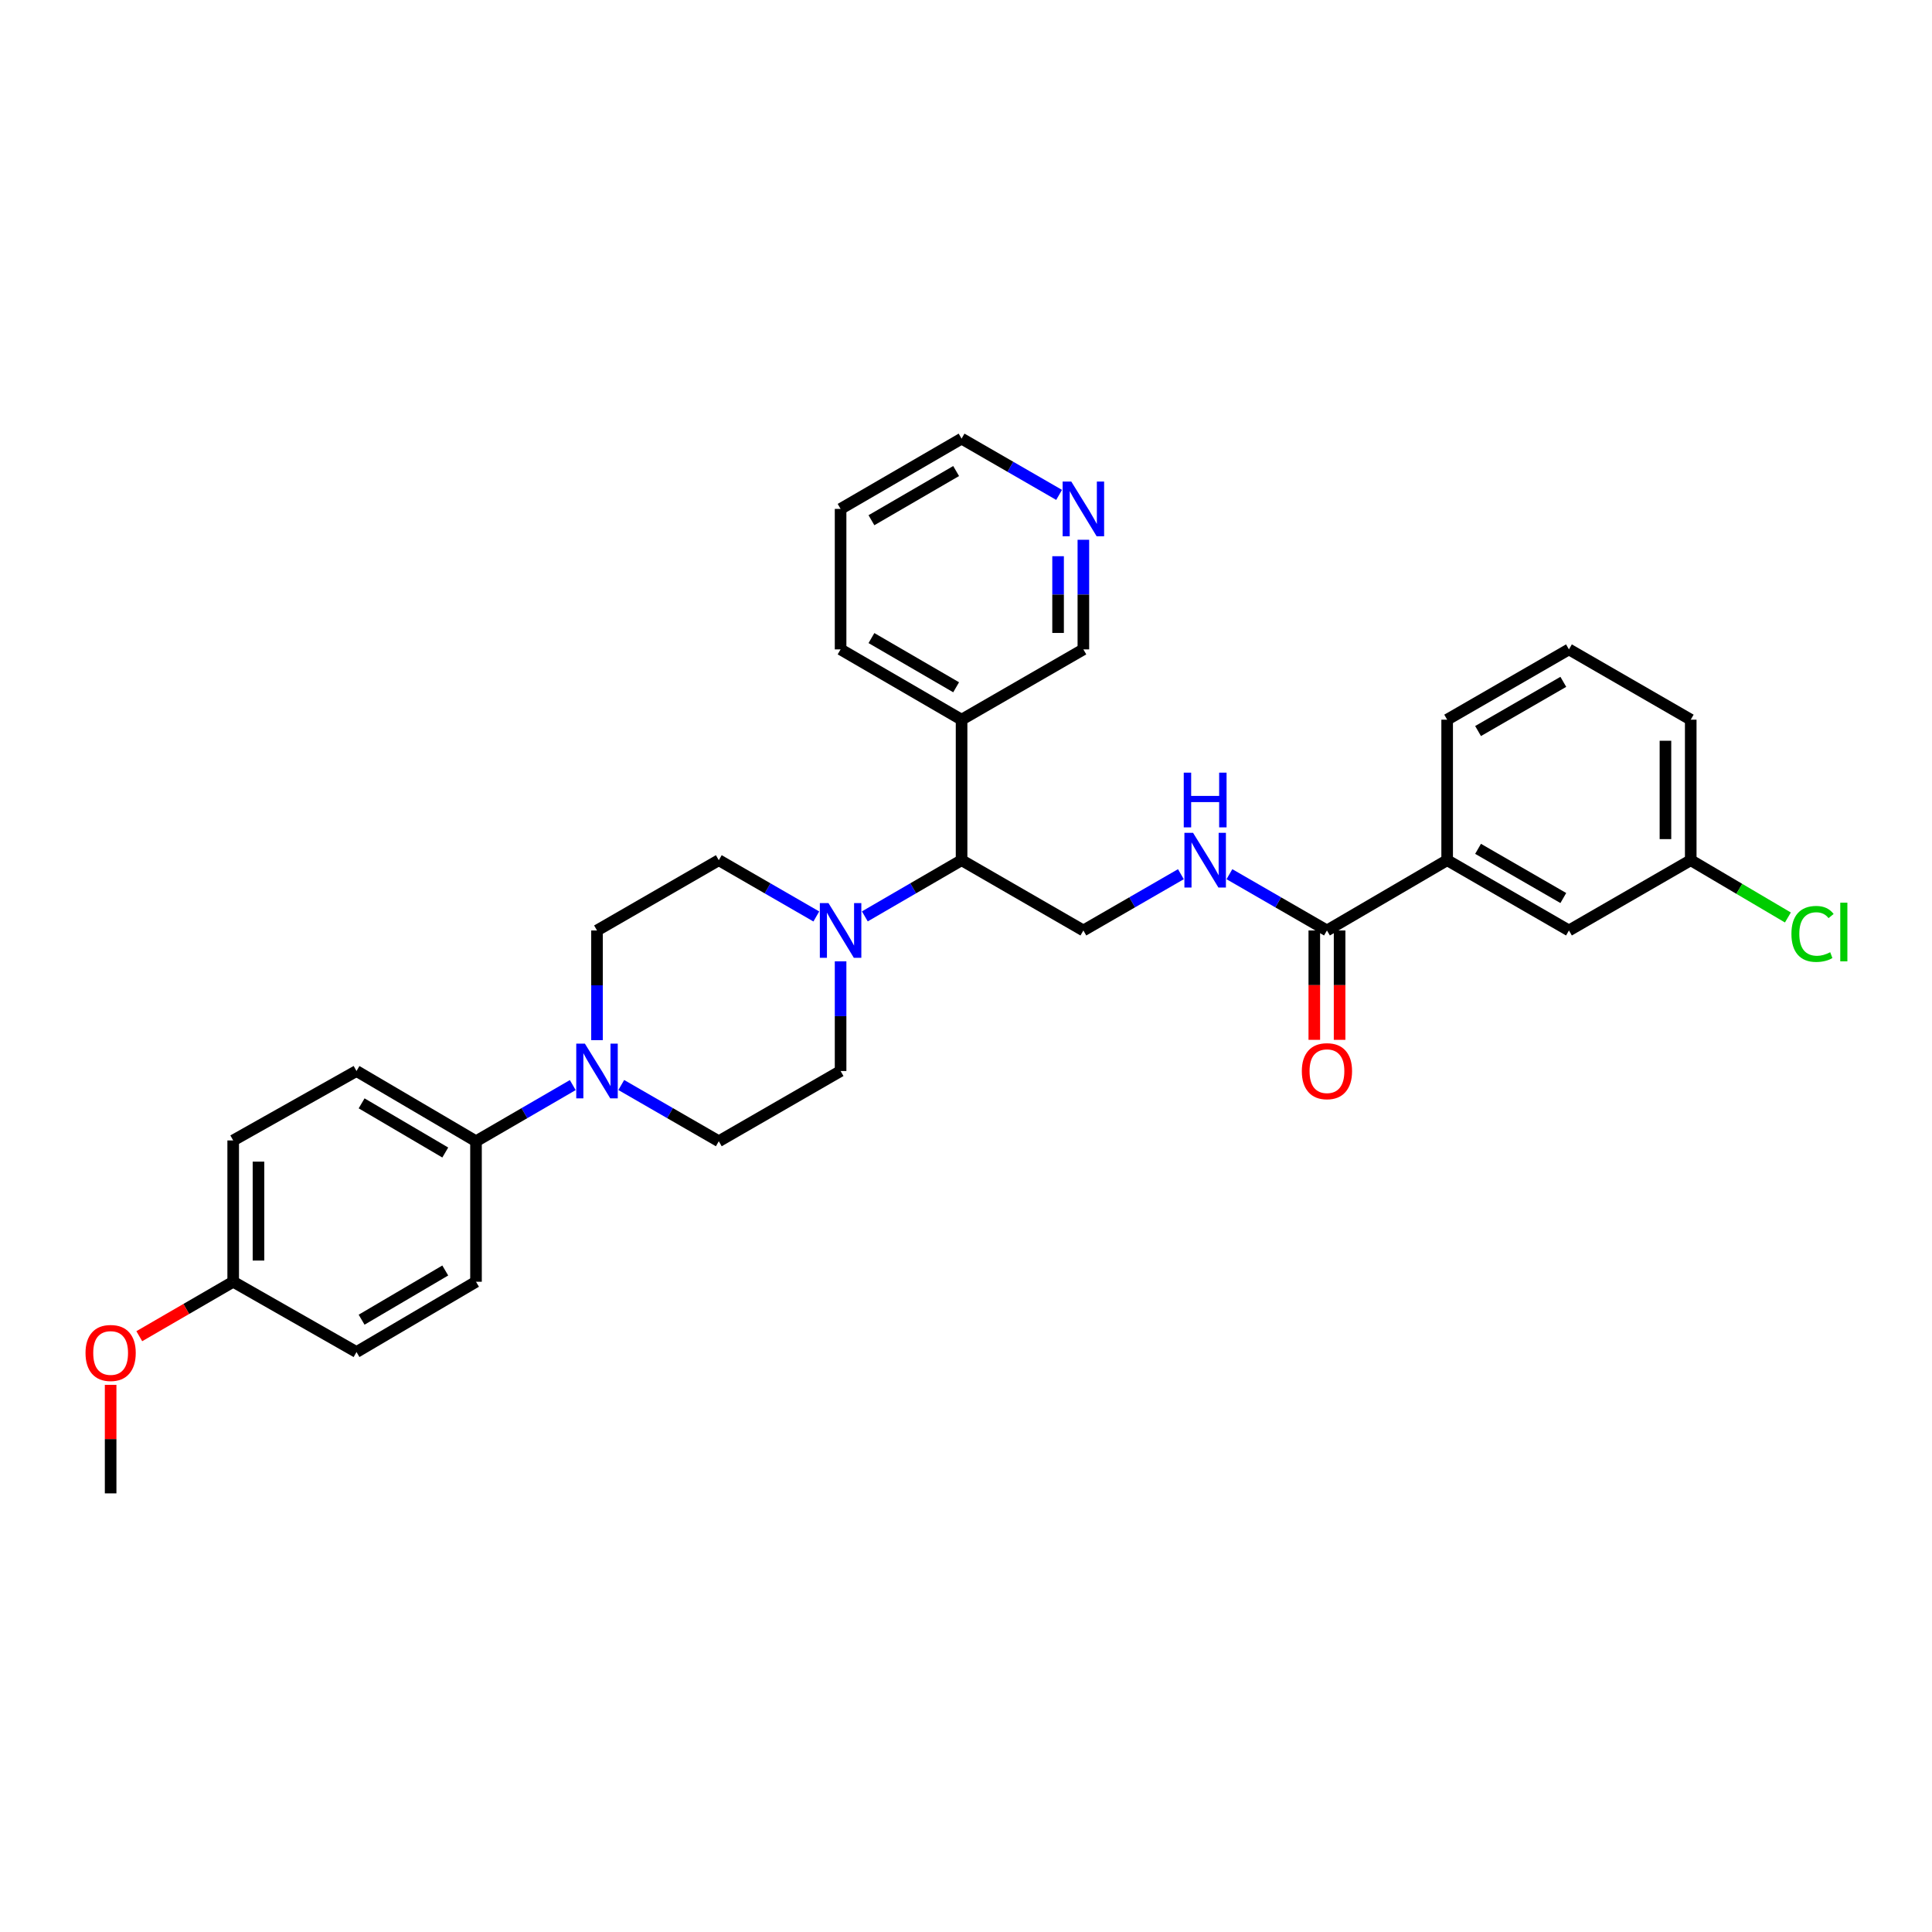 <?xml version='1.0' encoding='iso-8859-1'?>
<svg version='1.1' baseProfile='full'
              xmlns='http://www.w3.org/2000/svg'
                      xmlns:rdkit='http://www.rdkit.org/xml'
                      xmlns:xlink='http://www.w3.org/1999/xlink'
                  xml:space='preserve'
width='1000px' height='1000px' viewBox='0 0 1000 1000'>
<!-- END OF HEADER -->
<rect style='opacity:1.0;fill:#FFFFFF;stroke:none' width='1000' height='1000' x='0' y='0'> </rect>
<path class='bond-2' d='M 447.637,474.32 L 472.674,459.778' style='fill:none;fill-rule:evenodd;stroke:#0000FF;stroke-width:6px;stroke-linecap:butt;stroke-linejoin:miter;stroke-opacity:1' />
<path class='bond-2' d='M 472.674,459.778 L 497.711,445.236' style='fill:none;fill-rule:evenodd;stroke:#000000;stroke-width:6px;stroke-linecap:butt;stroke-linejoin:miter;stroke-opacity:1' />
<path class='bond-8' d='M 435.087,497.588 L 435.087,525.972' style='fill:none;fill-rule:evenodd;stroke:#0000FF;stroke-width:6px;stroke-linecap:butt;stroke-linejoin:miter;stroke-opacity:1' />
<path class='bond-8' d='M 435.087,525.972 L 435.087,554.356' style='fill:none;fill-rule:evenodd;stroke:#000000;stroke-width:6px;stroke-linecap:butt;stroke-linejoin:miter;stroke-opacity:1' />
<path class='bond-9' d='M 422.527,474.363 L 397.288,459.8' style='fill:none;fill-rule:evenodd;stroke:#0000FF;stroke-width:6px;stroke-linecap:butt;stroke-linejoin:miter;stroke-opacity:1' />
<path class='bond-9' d='M 397.288,459.8 L 372.048,445.236' style='fill:none;fill-rule:evenodd;stroke:#000000;stroke-width:6px;stroke-linecap:butt;stroke-linejoin:miter;stroke-opacity:1' />
<path class='bond-0' d='M 309.009,538.378 L 309.009,509.994' style='fill:none;fill-rule:evenodd;stroke:#0000FF;stroke-width:6px;stroke-linecap:butt;stroke-linejoin:miter;stroke-opacity:1' />
<path class='bond-0' d='M 309.009,509.994 L 309.009,481.61' style='fill:none;fill-rule:evenodd;stroke:#000000;stroke-width:6px;stroke-linecap:butt;stroke-linejoin:miter;stroke-opacity:1' />
<path class='bond-6' d='M 296.459,561.641 L 271.419,576.174' style='fill:none;fill-rule:evenodd;stroke:#0000FF;stroke-width:6px;stroke-linecap:butt;stroke-linejoin:miter;stroke-opacity:1' />
<path class='bond-6' d='M 271.419,576.174 L 246.378,590.708' style='fill:none;fill-rule:evenodd;stroke:#000000;stroke-width:6px;stroke-linecap:butt;stroke-linejoin:miter;stroke-opacity:1' />
<path class='bond-31' d='M 321.569,561.599 L 346.808,576.153' style='fill:none;fill-rule:evenodd;stroke:#0000FF;stroke-width:6px;stroke-linecap:butt;stroke-linejoin:miter;stroke-opacity:1' />
<path class='bond-31' d='M 346.808,576.153 L 372.048,590.708' style='fill:none;fill-rule:evenodd;stroke:#000000;stroke-width:6px;stroke-linecap:butt;stroke-linejoin:miter;stroke-opacity:1' />
<path class='bond-1' d='M 686.827,481.61 L 661.588,467.047' style='fill:none;fill-rule:evenodd;stroke:#000000;stroke-width:6px;stroke-linecap:butt;stroke-linejoin:miter;stroke-opacity:1' />
<path class='bond-1' d='M 661.588,467.047 L 636.348,452.483' style='fill:none;fill-rule:evenodd;stroke:#0000FF;stroke-width:6px;stroke-linecap:butt;stroke-linejoin:miter;stroke-opacity:1' />
<path class='bond-5' d='M 686.827,481.61 L 749.045,445.236' style='fill:none;fill-rule:evenodd;stroke:#000000;stroke-width:6px;stroke-linecap:butt;stroke-linejoin:miter;stroke-opacity:1' />
<path class='bond-12' d='M 680.283,481.61 L 680.283,509.914' style='fill:none;fill-rule:evenodd;stroke:#000000;stroke-width:6px;stroke-linecap:butt;stroke-linejoin:miter;stroke-opacity:1' />
<path class='bond-12' d='M 680.283,509.914 L 680.283,538.218' style='fill:none;fill-rule:evenodd;stroke:#FF0000;stroke-width:6px;stroke-linecap:butt;stroke-linejoin:miter;stroke-opacity:1' />
<path class='bond-12' d='M 693.372,481.61 L 693.372,509.914' style='fill:none;fill-rule:evenodd;stroke:#000000;stroke-width:6px;stroke-linecap:butt;stroke-linejoin:miter;stroke-opacity:1' />
<path class='bond-12' d='M 693.372,509.914 L 693.372,538.218' style='fill:none;fill-rule:evenodd;stroke:#FF0000;stroke-width:6px;stroke-linecap:butt;stroke-linejoin:miter;stroke-opacity:1' />
<path class='bond-4' d='M 497.711,445.236 L 560.75,481.61' style='fill:none;fill-rule:evenodd;stroke:#000000;stroke-width:6px;stroke-linecap:butt;stroke-linejoin:miter;stroke-opacity:1' />
<path class='bond-7' d='M 497.711,445.236 L 497.711,372.505' style='fill:none;fill-rule:evenodd;stroke:#000000;stroke-width:6px;stroke-linecap:butt;stroke-linejoin:miter;stroke-opacity:1' />
<path class='bond-3' d='M 611.229,452.483 L 585.99,467.047' style='fill:none;fill-rule:evenodd;stroke:#0000FF;stroke-width:6px;stroke-linecap:butt;stroke-linejoin:miter;stroke-opacity:1' />
<path class='bond-3' d='M 585.99,467.047 L 560.75,481.61' style='fill:none;fill-rule:evenodd;stroke:#000000;stroke-width:6px;stroke-linecap:butt;stroke-linejoin:miter;stroke-opacity:1' />
<path class='bond-13' d='M 749.045,445.236 L 812.083,481.61' style='fill:none;fill-rule:evenodd;stroke:#000000;stroke-width:6px;stroke-linecap:butt;stroke-linejoin:miter;stroke-opacity:1' />
<path class='bond-13' d='M 765.042,439.355 L 809.169,464.817' style='fill:none;fill-rule:evenodd;stroke:#000000;stroke-width:6px;stroke-linecap:butt;stroke-linejoin:miter;stroke-opacity:1' />
<path class='bond-24' d='M 749.045,445.236 L 749.045,372.505' style='fill:none;fill-rule:evenodd;stroke:#000000;stroke-width:6px;stroke-linecap:butt;stroke-linejoin:miter;stroke-opacity:1' />
<path class='bond-15' d='M 246.378,590.708 L 184.524,554.356' style='fill:none;fill-rule:evenodd;stroke:#000000;stroke-width:6px;stroke-linecap:butt;stroke-linejoin:miter;stroke-opacity:1' />
<path class='bond-15' d='M 230.468,596.54 L 187.171,571.094' style='fill:none;fill-rule:evenodd;stroke:#000000;stroke-width:6px;stroke-linecap:butt;stroke-linejoin:miter;stroke-opacity:1' />
<path class='bond-16' d='M 246.378,590.708 L 246.378,663.432' style='fill:none;fill-rule:evenodd;stroke:#000000;stroke-width:6px;stroke-linecap:butt;stroke-linejoin:miter;stroke-opacity:1' />
<path class='bond-22' d='M 497.711,372.505 L 560.75,336.124' style='fill:none;fill-rule:evenodd;stroke:#000000;stroke-width:6px;stroke-linecap:butt;stroke-linejoin:miter;stroke-opacity:1' />
<path class='bond-26' d='M 497.711,372.505 L 435.087,336.124' style='fill:none;fill-rule:evenodd;stroke:#000000;stroke-width:6px;stroke-linecap:butt;stroke-linejoin:miter;stroke-opacity:1' />
<path class='bond-26' d='M 494.893,355.73 L 451.056,330.263' style='fill:none;fill-rule:evenodd;stroke:#000000;stroke-width:6px;stroke-linecap:butt;stroke-linejoin:miter;stroke-opacity:1' />
<path class='bond-11' d='M 435.087,554.356 L 372.048,590.708' style='fill:none;fill-rule:evenodd;stroke:#000000;stroke-width:6px;stroke-linecap:butt;stroke-linejoin:miter;stroke-opacity:1' />
<path class='bond-10' d='M 372.048,445.236 L 309.009,481.61' style='fill:none;fill-rule:evenodd;stroke:#000000;stroke-width:6px;stroke-linecap:butt;stroke-linejoin:miter;stroke-opacity:1' />
<path class='bond-17' d='M 812.083,481.61 L 875.122,445.236' style='fill:none;fill-rule:evenodd;stroke:#000000;stroke-width:6px;stroke-linecap:butt;stroke-linejoin:miter;stroke-opacity:1' />
<path class='bond-14' d='M 560.75,279.384 L 560.75,307.754' style='fill:none;fill-rule:evenodd;stroke:#0000FF;stroke-width:6px;stroke-linecap:butt;stroke-linejoin:miter;stroke-opacity:1' />
<path class='bond-14' d='M 560.75,307.754 L 560.75,336.124' style='fill:none;fill-rule:evenodd;stroke:#000000;stroke-width:6px;stroke-linecap:butt;stroke-linejoin:miter;stroke-opacity:1' />
<path class='bond-14' d='M 547.661,287.895 L 547.661,307.754' style='fill:none;fill-rule:evenodd;stroke:#0000FF;stroke-width:6px;stroke-linecap:butt;stroke-linejoin:miter;stroke-opacity:1' />
<path class='bond-14' d='M 547.661,307.754 L 547.661,327.613' style='fill:none;fill-rule:evenodd;stroke:#000000;stroke-width:6px;stroke-linecap:butt;stroke-linejoin:miter;stroke-opacity:1' />
<path class='bond-32' d='M 548.19,256.16 L 522.951,241.596' style='fill:none;fill-rule:evenodd;stroke:#0000FF;stroke-width:6px;stroke-linecap:butt;stroke-linejoin:miter;stroke-opacity:1' />
<path class='bond-32' d='M 522.951,241.596 L 497.711,227.033' style='fill:none;fill-rule:evenodd;stroke:#000000;stroke-width:6px;stroke-linecap:butt;stroke-linejoin:miter;stroke-opacity:1' />
<path class='bond-19' d='M 184.524,554.356 L 120.7,590.293' style='fill:none;fill-rule:evenodd;stroke:#000000;stroke-width:6px;stroke-linecap:butt;stroke-linejoin:miter;stroke-opacity:1' />
<path class='bond-20' d='M 246.378,663.432 L 184.524,699.813' style='fill:none;fill-rule:evenodd;stroke:#000000;stroke-width:6px;stroke-linecap:butt;stroke-linejoin:miter;stroke-opacity:1' />
<path class='bond-20' d='M 230.464,657.607 L 187.167,683.074' style='fill:none;fill-rule:evenodd;stroke:#000000;stroke-width:6px;stroke-linecap:butt;stroke-linejoin:miter;stroke-opacity:1' />
<path class='bond-21' d='M 875.122,445.236 L 900.267,460.064' style='fill:none;fill-rule:evenodd;stroke:#000000;stroke-width:6px;stroke-linecap:butt;stroke-linejoin:miter;stroke-opacity:1' />
<path class='bond-21' d='M 900.267,460.064 L 925.411,474.891' style='fill:none;fill-rule:evenodd;stroke:#00CC00;stroke-width:6px;stroke-linecap:butt;stroke-linejoin:miter;stroke-opacity:1' />
<path class='bond-34' d='M 875.122,445.236 L 875.122,372.505' style='fill:none;fill-rule:evenodd;stroke:#000000;stroke-width:6px;stroke-linecap:butt;stroke-linejoin:miter;stroke-opacity:1' />
<path class='bond-34' d='M 862.033,434.327 L 862.033,383.414' style='fill:none;fill-rule:evenodd;stroke:#000000;stroke-width:6px;stroke-linecap:butt;stroke-linejoin:miter;stroke-opacity:1' />
<path class='bond-18' d='M 120.7,663.432 L 184.524,699.813' style='fill:none;fill-rule:evenodd;stroke:#000000;stroke-width:6px;stroke-linecap:butt;stroke-linejoin:miter;stroke-opacity:1' />
<path class='bond-23' d='M 120.7,663.432 L 96.398,677.523' style='fill:none;fill-rule:evenodd;stroke:#000000;stroke-width:6px;stroke-linecap:butt;stroke-linejoin:miter;stroke-opacity:1' />
<path class='bond-23' d='M 96.398,677.523 L 72.095,691.613' style='fill:none;fill-rule:evenodd;stroke:#FF0000;stroke-width:6px;stroke-linecap:butt;stroke-linejoin:miter;stroke-opacity:1' />
<path class='bond-33' d='M 120.7,663.432 L 120.7,590.293' style='fill:none;fill-rule:evenodd;stroke:#000000;stroke-width:6px;stroke-linecap:butt;stroke-linejoin:miter;stroke-opacity:1' />
<path class='bond-33' d='M 133.79,652.462 L 133.79,601.264' style='fill:none;fill-rule:evenodd;stroke:#000000;stroke-width:6px;stroke-linecap:butt;stroke-linejoin:miter;stroke-opacity:1' />
<path class='bond-29' d='M 57.262,716.792 L 57.262,744.879' style='fill:none;fill-rule:evenodd;stroke:#FF0000;stroke-width:6px;stroke-linecap:butt;stroke-linejoin:miter;stroke-opacity:1' />
<path class='bond-29' d='M 57.262,744.879 L 57.262,772.967' style='fill:none;fill-rule:evenodd;stroke:#000000;stroke-width:6px;stroke-linecap:butt;stroke-linejoin:miter;stroke-opacity:1' />
<path class='bond-25' d='M 749.045,372.505 L 812.083,336.124' style='fill:none;fill-rule:evenodd;stroke:#000000;stroke-width:6px;stroke-linecap:butt;stroke-linejoin:miter;stroke-opacity:1' />
<path class='bond-25' d='M 765.043,378.384 L 809.17,352.918' style='fill:none;fill-rule:evenodd;stroke:#000000;stroke-width:6px;stroke-linecap:butt;stroke-linejoin:miter;stroke-opacity:1' />
<path class='bond-28' d='M 812.083,336.124 L 875.122,372.505' style='fill:none;fill-rule:evenodd;stroke:#000000;stroke-width:6px;stroke-linecap:butt;stroke-linejoin:miter;stroke-opacity:1' />
<path class='bond-30' d='M 435.087,336.124 L 435.087,263.407' style='fill:none;fill-rule:evenodd;stroke:#000000;stroke-width:6px;stroke-linecap:butt;stroke-linejoin:miter;stroke-opacity:1' />
<path class='bond-27' d='M 497.711,227.033 L 435.087,263.407' style='fill:none;fill-rule:evenodd;stroke:#000000;stroke-width:6px;stroke-linecap:butt;stroke-linejoin:miter;stroke-opacity:1' />
<path class='bond-27' d='M 494.892,243.808 L 451.055,269.269' style='fill:none;fill-rule:evenodd;stroke:#000000;stroke-width:6px;stroke-linecap:butt;stroke-linejoin:miter;stroke-opacity:1' />
<path  class='atom-0' d='M 428.827 467.45
L 438.107 482.45
Q 439.027 483.93, 440.507 486.61
Q 441.987 489.29, 442.067 489.45
L 442.067 467.45
L 445.827 467.45
L 445.827 495.77
L 441.947 495.77
L 431.987 479.37
Q 430.827 477.45, 429.587 475.25
Q 428.387 473.05, 428.027 472.37
L 428.027 495.77
L 424.347 495.77
L 424.347 467.45
L 428.827 467.45
' fill='#0000FF'/>
<path  class='atom-1' d='M 302.749 540.196
L 312.029 555.196
Q 312.949 556.676, 314.429 559.356
Q 315.909 562.036, 315.989 562.196
L 315.989 540.196
L 319.749 540.196
L 319.749 568.516
L 315.869 568.516
L 305.909 552.116
Q 304.749 550.196, 303.509 547.996
Q 302.309 545.796, 301.949 545.116
L 301.949 568.516
L 298.269 568.516
L 298.269 540.196
L 302.749 540.196
' fill='#0000FF'/>
<path  class='atom-4' d='M 617.529 431.076
L 626.809 446.076
Q 627.729 447.556, 629.209 450.236
Q 630.689 452.916, 630.769 453.076
L 630.769 431.076
L 634.529 431.076
L 634.529 459.396
L 630.649 459.396
L 620.689 442.996
Q 619.529 441.076, 618.289 438.876
Q 617.089 436.676, 616.729 435.996
L 616.729 459.396
L 613.049 459.396
L 613.049 431.076
L 617.529 431.076
' fill='#0000FF'/>
<path  class='atom-4' d='M 612.709 399.924
L 616.549 399.924
L 616.549 411.964
L 631.029 411.964
L 631.029 399.924
L 634.869 399.924
L 634.869 428.244
L 631.029 428.244
L 631.029 415.164
L 616.549 415.164
L 616.549 428.244
L 612.709 428.244
L 612.709 399.924
' fill='#0000FF'/>
<path  class='atom-13' d='M 673.827 554.436
Q 673.827 547.636, 677.187 543.836
Q 680.547 540.036, 686.827 540.036
Q 693.107 540.036, 696.467 543.836
Q 699.827 547.636, 699.827 554.436
Q 699.827 561.316, 696.427 565.236
Q 693.027 569.116, 686.827 569.116
Q 680.587 569.116, 677.187 565.236
Q 673.827 561.356, 673.827 554.436
M 686.827 565.916
Q 691.147 565.916, 693.467 563.036
Q 695.827 560.116, 695.827 554.436
Q 695.827 548.876, 693.467 546.076
Q 691.147 543.236, 686.827 543.236
Q 682.507 543.236, 680.147 546.036
Q 677.827 548.836, 677.827 554.436
Q 677.827 560.156, 680.147 563.036
Q 682.507 565.916, 686.827 565.916
' fill='#FF0000'/>
<path  class='atom-15' d='M 554.49 249.247
L 563.77 264.247
Q 564.69 265.727, 566.17 268.407
Q 567.65 271.087, 567.73 271.247
L 567.73 249.247
L 571.49 249.247
L 571.49 277.567
L 567.61 277.567
L 557.65 261.167
Q 556.49 259.247, 555.25 257.047
Q 554.05 254.847, 553.69 254.167
L 553.69 277.567
L 550.01 277.567
L 550.01 249.247
L 554.49 249.247
' fill='#0000FF'/>
<path  class='atom-22' d='M 927.241 483.39
Q 927.241 476.35, 930.521 472.67
Q 933.841 468.95, 940.121 468.95
Q 945.961 468.95, 949.081 473.07
L 946.441 475.23
Q 944.161 472.23, 940.121 472.23
Q 935.841 472.23, 933.561 475.11
Q 931.321 477.95, 931.321 483.39
Q 931.321 488.99, 933.641 491.87
Q 936.001 494.75, 940.561 494.75
Q 943.681 494.75, 947.321 492.87
L 948.441 495.87
Q 946.961 496.83, 944.721 497.39
Q 942.481 497.95, 940.001 497.95
Q 933.841 497.95, 930.521 494.19
Q 927.241 490.43, 927.241 483.39
' fill='#00CC00'/>
<path  class='atom-22' d='M 952.521 467.23
L 956.201 467.23
L 956.201 497.59
L 952.521 497.59
L 952.521 467.23
' fill='#00CC00'/>
<path  class='atom-24' d='M 44.262 700.293
Q 44.262 693.493, 47.622 689.693
Q 50.982 685.893, 57.262 685.893
Q 63.542 685.893, 66.902 689.693
Q 70.262 693.493, 70.262 700.293
Q 70.262 707.173, 66.862 711.093
Q 63.462 714.973, 57.262 714.973
Q 51.022 714.973, 47.622 711.093
Q 44.262 707.213, 44.262 700.293
M 57.262 711.773
Q 61.582 711.773, 63.902 708.893
Q 66.262 705.973, 66.262 700.293
Q 66.262 694.733, 63.902 691.933
Q 61.582 689.093, 57.262 689.093
Q 52.942 689.093, 50.582 691.893
Q 48.262 694.693, 48.262 700.293
Q 48.262 706.013, 50.582 708.893
Q 52.942 711.773, 57.262 711.773
' fill='#FF0000'/>
</svg>

